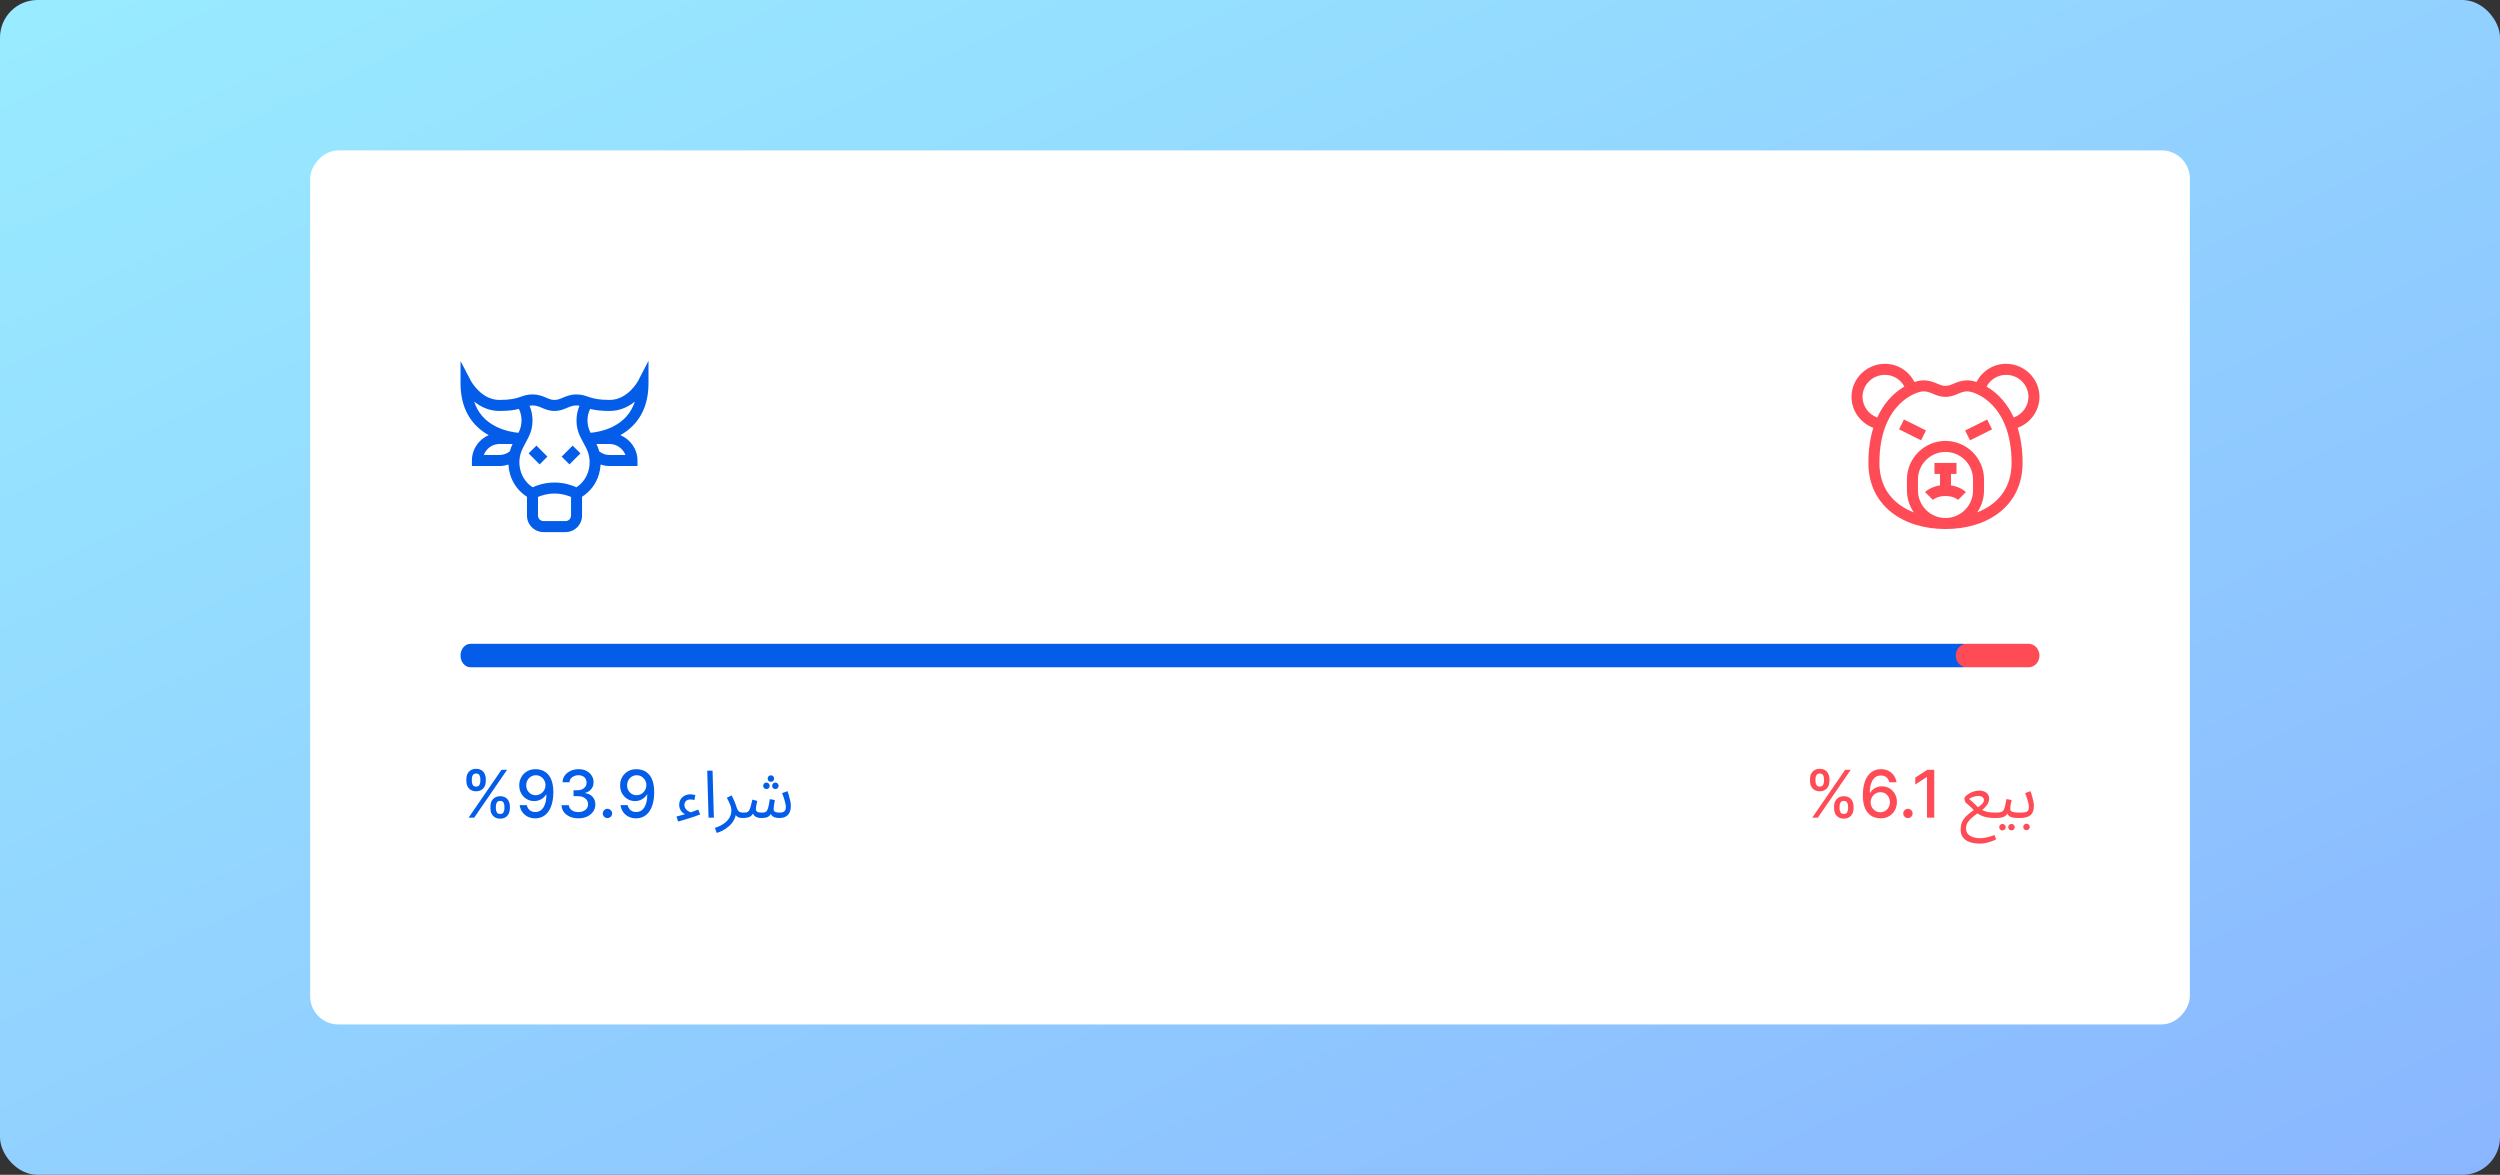 <svg width="532" height="250" viewBox="0 0 532 250" fill="none" xmlns="http://www.w3.org/2000/svg">
<rect x="0" y="0" width="532" height="250" fill="#333333" stroke="none"/>
<rect width="532" height="250" rx="8" fill="url(#paint0_linear_2993_110004)"/>
<rect width="400" height="186" rx="6" transform="matrix(-1 0 0 1 466 32)" fill="white"/>
<path d="M100.129 137H417.871C419.047 137 420 138.119 420 139.5C420 140.881 419.047 142 417.871 142H100.129C98.953 142 98 140.881 98 139.5C98 138.119 98.953 137 100.129 137Z" fill="#045DE9"/>
<path d="M418.508 137H431.677C432.96 137 434 138.119 434 139.5C434 140.881 432.96 142 431.677 142H418.508C417.225 142 416.186 140.881 416.186 139.5C416.186 138.119 417.225 137 418.508 137Z" fill="#FF4B55"/>
<path d="M98 81.591L98.002 76.835L100.211 81.05C100.233 81.09 102.384 85.106 106.281 85.106C110.791 85.106 110.879 83.934 113.312 83.934C114.599 83.934 115.515 84.325 116.251 84.638C116.865 84.9 117.35 85.106 118 85.106C118.65 85.106 119.135 84.9 119.749 84.638C120.485 84.325 121.401 83.934 122.688 83.934C125.095 83.934 125.242 85.106 129.719 85.106C133.616 85.106 135.767 81.09 135.787 81.053L138 76.769V81.591C138 87.83 134.868 91.002 132.015 92.597C134.108 93.474 135.656 95.538 135.656 97.997V99.169H129.719C129.061 99.169 128.418 99.06 127.812 98.852C127.776 99.537 127.661 100.222 127.465 100.893C126.873 102.922 125.604 104.612 123.859 105.708V109.716C123.859 111.654 122.282 113.231 120.344 113.231H115.656C113.718 113.231 112.141 111.654 112.141 109.716V105.708C110.398 104.615 109.127 102.924 108.535 100.893C108.339 100.222 108.224 99.537 108.188 98.852C107.582 99.06 106.939 99.169 106.281 99.169H100.422V97.997C100.422 95.577 101.897 93.495 103.995 92.602C101.139 91.009 98 87.837 98 81.591ZM135.097 85.453C133.778 86.529 131.987 87.45 129.719 87.45C127.769 87.45 126.505 87.259 125.577 87.017C124.801 88.631 124.832 90.507 125.67 92.099C126.642 92.011 128.578 91.72 130.476 90.761C132.788 89.593 134.333 87.815 135.097 85.453ZM133.099 96.825C132.593 95.475 131.249 94.481 129.719 94.481H126.926C127.171 94.988 127.366 95.511 127.511 96.045C128.135 96.55 128.908 96.825 129.719 96.825H133.099ZM115.656 110.887H120.344C120.99 110.887 121.516 110.362 121.516 109.716V105.751C120.835 105.455 119.577 105.028 118 105.028C116.421 105.028 115.164 105.456 114.484 105.751V109.716C114.484 110.362 115.01 110.887 115.656 110.887ZM113.344 103.694C114.208 103.294 115.874 102.684 118 102.684C120.126 102.684 121.791 103.294 122.655 103.694C125.3 101.995 126.26 98.387 124.778 95.424C123.751 93.28 122.68 92.112 122.68 89.466C122.68 88.378 122.898 87.316 123.318 86.329C123.126 86.296 122.925 86.278 122.688 86.278C121.879 86.278 121.318 86.517 120.668 86.794C119.946 87.102 119.128 87.45 118 87.45C116.872 87.45 116.054 87.102 115.332 86.794C114.682 86.517 114.121 86.278 113.312 86.278C113.075 86.278 112.874 86.296 112.682 86.329C113.102 87.316 113.32 88.378 113.32 89.466C113.32 92.112 112.249 93.281 111.222 95.424C109.739 98.389 110.701 102 113.344 103.694ZM102.966 96.825H106.281C107.092 96.825 107.865 96.55 108.489 96.045C108.634 95.511 108.829 94.988 109.074 94.481H106.281C104.753 94.481 103.45 95.461 102.966 96.825ZM105.524 90.761C107.422 91.72 109.359 92.011 110.33 92.099C111.168 90.507 111.199 88.631 110.423 87.017C109.495 87.259 108.231 87.45 106.281 87.45C104.013 87.45 102.222 86.529 100.903 85.453C101.667 87.815 103.212 89.593 105.524 90.761Z" fill="#045DE9"/>
<path d="M123.52 96.482L121.863 94.825L119.519 97.169L121.176 98.826L123.52 96.482Z" fill="#045DE9"/>
<path d="M116.49 97.168L114.147 94.825L112.49 96.482L114.833 98.825L116.49 97.168Z" fill="#045DE9"/>
<path d="M423.908 91.363L422.861 89.268L418.175 91.611L419.223 93.706L423.908 91.363Z" fill="#FF4B55"/>
<path d="M409.85 91.606L405.164 89.263L404.117 91.358L408.802 93.701L409.85 91.606Z" fill="#FF4B55"/>
<path d="M409.655 104.718C409.787 104.587 410.839 103.592 412.828 103.29V100.859H411.656V98.516H416.343V100.859H415.171V103.29C417.16 103.592 418.213 104.587 418.344 104.718L416.686 106.376L416.7 106.389C416.663 106.354 415.779 105.547 414 105.547C412.22 105.547 411.336 106.354 411.299 106.389L411.313 106.376L409.655 104.718Z" fill="#FF4B55"/>
<path d="M401.109 77.422C403.849 77.422 406.216 78.978 407.387 81.291C408.115 81.053 408.775 80.938 409.312 80.938C410.599 80.938 411.515 81.328 412.251 81.641C412.865 81.903 413.35 82.109 414 82.109C414.65 82.109 415.135 81.903 415.749 81.641C416.485 81.328 417.401 80.938 418.688 80.938C419.225 80.938 419.885 81.053 420.613 81.291C421.783 78.979 424.15 77.422 426.891 77.422C430.791 77.422 434 80.581 434 84.453C434 87.378 432.132 90.007 429.356 91.039C429.991 93.073 430.406 95.539 430.406 98.516C430.406 107.608 423.018 112.578 414 112.578C404.981 112.578 397.594 107.607 397.594 98.516C397.594 95.539 398.009 93.073 398.644 91.039C395.869 90.008 394 87.38 394 84.453C394 80.585 397.206 77.422 401.109 77.422ZM431.656 84.453C431.656 81.868 429.518 79.766 426.891 79.766C425.14 79.766 423.547 80.757 422.746 82.263C425.367 83.791 427.276 86.124 428.521 88.851C430.358 88.178 431.656 86.42 431.656 84.453ZM419.859 104.375V102.031C419.859 98.8 417.231 96.172 414 96.172C410.769 96.172 408.141 98.8 408.141 102.031V104.375C408.141 107.606 410.769 110.234 414 110.234C417.231 110.234 419.859 107.606 419.859 104.375ZM407.253 109.035C406.335 107.711 405.797 106.105 405.797 104.375V102.031C405.797 97.508 409.477 93.828 414 93.828C418.523 93.828 422.203 97.508 422.203 102.031V104.375C422.203 106.105 421.665 107.711 420.747 109.035C424.812 107.452 428.062 104.181 428.062 98.516C428.062 85.93 420.23 83.281 418.688 83.281C417.879 83.281 417.318 83.52 416.668 83.797C415.946 84.105 415.128 84.453 414 84.453C412.872 84.453 412.054 84.105 411.332 83.797C410.682 83.52 410.121 83.281 409.312 83.281C407.77 83.281 399.938 85.93 399.938 98.516C399.938 104.181 403.188 107.452 407.253 109.035ZM399.479 88.851C400.725 86.124 402.634 83.791 405.254 82.263C404.453 80.757 402.86 79.766 401.109 79.766C398.482 79.766 396.344 81.868 396.344 84.453C396.344 86.42 397.642 88.178 399.479 88.851Z" fill="#FF4B55"/>
<path d="M390.294 172.091V171.554C390.294 171.17 390.374 170.818 390.533 170.5C390.695 170.179 390.93 169.922 391.239 169.729C391.55 169.534 391.926 169.436 392.367 169.436C392.818 169.436 393.196 169.532 393.501 169.724C393.806 169.917 394.036 170.174 394.192 170.495C394.351 170.817 394.43 171.17 394.43 171.554V172.091C394.43 172.475 394.351 172.828 394.192 173.15C394.033 173.468 393.799 173.725 393.491 173.92C393.186 174.113 392.811 174.209 392.367 174.209C391.92 174.209 391.542 174.113 391.234 173.92C390.925 173.725 390.692 173.468 390.533 173.15C390.374 172.828 390.294 172.475 390.294 172.091ZM391.452 171.554V172.091C391.452 172.376 391.52 172.634 391.656 172.866C391.792 173.098 392.029 173.214 392.367 173.214C392.702 173.214 392.936 173.098 393.068 172.866C393.201 172.634 393.267 172.376 393.267 172.091V171.554C393.267 171.269 393.202 171.01 393.073 170.778C392.947 170.546 392.712 170.43 392.367 170.43C392.036 170.43 391.8 170.546 391.661 170.778C391.522 171.01 391.452 171.269 391.452 171.554ZM385.173 166.264V165.727C385.173 165.343 385.253 164.99 385.412 164.668C385.574 164.347 385.81 164.09 386.118 163.898C386.429 163.705 386.806 163.609 387.246 163.609C387.697 163.609 388.075 163.705 388.38 163.898C388.685 164.09 388.915 164.347 389.071 164.668C389.227 164.99 389.305 165.343 389.305 165.727V166.264C389.305 166.649 389.225 167.002 389.066 167.323C388.91 167.641 388.678 167.898 388.37 168.094C388.065 168.286 387.691 168.382 387.246 168.382C386.796 168.382 386.416 168.286 386.108 168.094C385.803 167.898 385.571 167.641 385.412 167.323C385.253 167.002 385.173 166.649 385.173 166.264ZM386.337 165.727V166.264C386.337 166.549 386.403 166.808 386.536 167.04C386.671 167.272 386.908 167.388 387.246 167.388C387.578 167.388 387.81 167.272 387.942 167.04C388.078 166.808 388.146 166.549 388.146 166.264V165.727C388.146 165.442 388.082 165.184 387.952 164.952C387.823 164.72 387.588 164.604 387.246 164.604C386.915 164.604 386.68 164.72 386.54 164.952C386.405 165.184 386.337 165.442 386.337 165.727ZM385.646 174L392.646 163.818H393.834L386.834 174H385.646ZM400.128 174.139C399.674 174.133 399.226 174.05 398.786 173.891C398.348 173.732 397.95 173.466 397.592 173.095C397.234 172.724 396.948 172.225 396.732 171.599C396.52 170.972 396.414 170.19 396.414 169.252C396.414 168.364 396.502 167.575 396.678 166.886C396.857 166.196 397.113 165.615 397.448 165.141C397.783 164.663 398.187 164.3 398.661 164.052C399.135 163.803 399.667 163.679 400.257 163.679C400.864 163.679 401.402 163.798 401.873 164.037C402.344 164.276 402.725 164.605 403.016 165.026C403.311 165.447 403.499 165.926 403.578 166.463H402.062C401.959 166.039 401.755 165.692 401.45 165.424C401.145 165.156 400.748 165.021 400.257 165.021C399.511 165.021 398.93 165.346 398.512 165.996C398.098 166.645 397.889 167.549 397.886 168.705H397.96C398.136 168.417 398.351 168.172 398.607 167.969C398.865 167.764 399.153 167.607 399.472 167.497C399.793 167.384 400.131 167.328 400.486 167.328C401.076 167.328 401.609 167.472 402.087 167.761C402.567 168.046 402.95 168.44 403.235 168.944C403.52 169.448 403.663 170.024 403.663 170.674C403.663 171.324 403.515 171.912 403.22 172.439C402.929 172.966 402.518 173.384 401.987 173.692C401.457 173.997 400.837 174.146 400.128 174.139ZM400.123 172.847C400.514 172.847 400.864 172.75 401.172 172.558C401.48 172.366 401.724 172.107 401.903 171.783C402.082 171.458 402.171 171.095 402.171 170.694C402.171 170.303 402.083 169.946 401.908 169.625C401.735 169.304 401.497 169.048 401.192 168.859C400.89 168.67 400.545 168.576 400.158 168.576C399.863 168.576 399.589 168.632 399.337 168.745C399.089 168.858 398.87 169.013 398.681 169.212C398.492 169.411 398.343 169.64 398.234 169.898C398.128 170.154 398.075 170.424 398.075 170.709C398.075 171.09 398.162 171.443 398.338 171.768C398.517 172.093 398.761 172.354 399.069 172.553C399.38 172.749 399.732 172.847 400.123 172.847ZM406.008 174.094C405.736 174.094 405.503 173.998 405.307 173.806C405.111 173.611 405.014 173.375 405.014 173.1C405.014 172.828 405.111 172.596 405.307 172.404C405.503 172.209 405.736 172.111 406.008 172.111C406.28 172.111 406.513 172.209 406.709 172.404C406.905 172.596 407.002 172.828 407.002 173.1C407.002 173.282 406.956 173.45 406.863 173.602C406.774 173.751 406.654 173.871 406.505 173.96C406.356 174.05 406.19 174.094 406.008 174.094ZM411.606 163.818V174H410.065V165.359H410.005L407.569 166.95V165.479L410.11 163.818H411.606ZM421.244 179.516C420.824 179.516 420.381 179.474 419.914 179.39C419.447 179.315 419.009 179.166 418.598 178.942C418.197 178.727 417.865 178.419 417.604 178.018C417.352 177.626 417.226 177.117 417.226 176.492C417.226 175.857 417.343 175.302 417.576 174.826C417.819 174.359 418.127 173.949 418.5 173.594C418.883 173.23 419.284 172.903 419.704 172.614C420.124 172.325 420.521 172.054 420.894 171.802C421.277 171.55 421.585 171.298 421.818 171.046C422.061 170.785 422.182 170.5 422.182 170.192C422.182 170.071 422.14 169.949 422.056 169.828C421.981 169.697 421.855 169.59 421.678 169.506C421.51 169.422 421.281 169.38 420.992 169.38C420.787 169.38 420.558 169.408 420.306 169.464C420.054 169.52 419.811 169.599 419.578 169.702C419.354 169.795 419.167 169.903 419.018 170.024C419.27 170.229 419.503 170.43 419.718 170.626C419.942 170.822 420.171 171.037 420.404 171.27C420.637 171.494 420.889 171.751 421.16 172.04C421.393 172.171 421.622 172.292 421.846 172.404C422.079 172.507 422.327 172.6 422.588 172.684C422.849 172.759 423.148 172.819 423.484 172.866C423.82 172.903 424.212 172.922 424.66 172.922C424.856 172.922 424.996 172.978 425.08 173.09C425.173 173.193 425.22 173.319 425.22 173.468C425.22 173.617 425.155 173.757 425.024 173.888C424.893 174.009 424.725 174.07 424.52 174.07C423.745 174.07 423.101 174.009 422.588 173.888C422.084 173.767 421.655 173.603 421.3 173.398C420.945 173.193 420.605 172.964 420.278 172.712C420.119 172.507 419.942 172.301 419.746 172.096C419.55 171.891 419.335 171.685 419.102 171.48C418.878 171.265 418.635 171.065 418.374 170.878C418.318 170.831 418.262 170.747 418.206 170.626C418.15 170.505 418.103 170.379 418.066 170.248C418.029 170.117 418.01 170.019 418.01 169.954C418.01 169.814 418.099 169.646 418.276 169.45C418.453 169.254 418.691 169.067 418.99 168.89C419.289 168.703 419.629 168.549 420.012 168.428C420.395 168.307 420.791 168.246 421.202 168.246C421.865 168.246 422.378 168.409 422.742 168.736C423.106 169.063 423.288 169.445 423.288 169.884C423.288 170.36 423.167 170.785 422.924 171.158C422.691 171.531 422.387 171.872 422.014 172.18C421.641 172.488 421.244 172.787 420.824 173.076C420.413 173.365 420.021 173.669 419.648 173.986C419.275 174.294 418.967 174.635 418.724 175.008C418.491 175.381 418.374 175.815 418.374 176.31C418.374 176.739 418.477 177.089 418.682 177.36C418.887 177.631 419.144 177.836 419.452 177.976C419.76 178.125 420.077 178.228 420.404 178.284C420.731 178.34 421.011 178.368 421.244 178.368C421.571 178.368 421.902 178.345 422.238 178.298C422.583 178.251 422.938 178.177 423.302 178.074C423.675 177.971 424.049 177.845 424.422 177.696L424.786 178.592C424.515 178.751 424.184 178.9 423.792 179.04C423.4 179.189 422.985 179.306 422.546 179.39C422.107 179.474 421.673 179.516 421.244 179.516ZM424.523 174.07L424.663 172.922C425.13 172.922 425.494 172.889 425.755 172.824C426.017 172.749 426.213 172.614 426.343 172.418C426.483 172.213 426.595 171.919 426.679 171.536C426.763 171.153 426.866 170.654 426.987 170.038L428.079 170.248C428.042 170.416 428 170.603 427.953 170.808C427.907 171.013 427.865 171.219 427.827 171.424C427.799 171.62 427.785 171.793 427.785 171.942C427.785 172.082 427.795 172.213 427.813 172.334C427.832 172.455 427.902 172.558 428.023 172.642C428.145 172.726 428.35 172.796 428.639 172.852C428.929 172.899 429.344 172.922 429.885 172.922C430.081 172.922 430.221 172.978 430.305 173.09C430.399 173.193 430.445 173.319 430.445 173.468C430.445 173.617 430.38 173.757 430.249 173.888C430.119 174.009 429.951 174.07 429.745 174.07C429.176 174.07 428.723 174.042 428.387 173.986C428.051 173.921 427.795 173.827 427.617 173.706C427.449 173.585 427.328 173.435 427.253 173.258C427.188 173.071 427.137 172.857 427.099 172.614L427.519 172.642C427.37 172.941 427.207 173.183 427.029 173.37C426.861 173.557 426.665 173.701 426.441 173.804C426.217 173.907 425.947 173.977 425.629 174.014C425.321 174.051 424.953 174.07 424.523 174.07ZM428.051 176.716C427.855 176.716 427.687 176.646 427.547 176.506C427.417 176.375 427.351 176.217 427.351 176.03C427.351 175.843 427.417 175.68 427.547 175.54C427.687 175.4 427.855 175.33 428.051 175.33C428.238 175.33 428.397 175.4 428.527 175.54C428.667 175.68 428.737 175.843 428.737 176.03C428.737 176.217 428.667 176.375 428.527 176.506C428.397 176.646 428.238 176.716 428.051 176.716ZM426.133 176.716C425.937 176.716 425.769 176.646 425.629 176.506C425.499 176.375 425.433 176.217 425.433 176.03C425.433 175.843 425.499 175.68 425.629 175.54C425.769 175.4 425.937 175.33 426.133 175.33C426.32 175.33 426.479 175.4 426.609 175.54C426.749 175.68 426.819 175.843 426.819 176.03C426.819 176.217 426.749 176.375 426.609 176.506C426.479 176.646 426.32 176.716 426.133 176.716ZM429.746 174.07L429.886 172.922C430.343 172.922 430.707 172.894 430.978 172.838C431.249 172.782 431.445 172.67 431.566 172.502C431.687 172.325 431.748 172.063 431.748 171.718C431.748 171.485 431.711 171.209 431.636 170.892C431.561 170.565 431.463 170.22 431.342 169.856C431.221 169.492 431.09 169.133 430.95 168.778L432.084 168.358C432.205 168.657 432.317 168.997 432.42 169.38C432.532 169.763 432.625 170.141 432.7 170.514C432.775 170.887 432.812 171.214 432.812 171.494C432.812 171.867 432.77 172.199 432.686 172.488C432.611 172.768 432.495 173.011 432.336 173.216C432.177 173.412 431.972 173.575 431.72 173.706C431.477 173.827 431.193 173.921 430.866 173.986C430.539 174.042 430.166 174.07 429.746 174.07ZM431.244 176.674C431.048 176.674 430.88 176.604 430.74 176.464C430.609 176.333 430.544 176.175 430.544 175.988C430.544 175.801 430.609 175.638 430.74 175.498C430.88 175.358 431.048 175.288 431.244 175.288C431.431 175.288 431.589 175.358 431.72 175.498C431.86 175.638 431.93 175.801 431.93 175.988C431.93 176.175 431.86 176.333 431.72 176.464C431.589 176.604 431.431 176.674 431.244 176.674Z" fill="#FF4B55"/>
<path d="M104.364 172.091V171.554C104.364 171.17 104.444 170.818 104.603 170.5C104.765 170.179 105.001 169.922 105.309 169.729C105.621 169.534 105.997 169.436 106.438 169.436C106.888 169.436 107.266 169.532 107.571 169.724C107.876 169.917 108.106 170.174 108.262 170.495C108.421 170.817 108.501 171.17 108.501 171.554V172.091C108.501 172.475 108.421 172.828 108.262 173.15C108.103 173.468 107.869 173.725 107.561 173.92C107.256 174.113 106.882 174.209 106.438 174.209C105.99 174.209 105.612 174.113 105.304 173.92C104.996 173.725 104.762 173.468 104.603 173.15C104.444 172.828 104.364 172.475 104.364 172.091ZM105.523 171.554V172.091C105.523 172.376 105.591 172.634 105.727 172.866C105.862 173.098 106.099 173.214 106.438 173.214C106.772 173.214 107.006 173.098 107.138 172.866C107.271 172.634 107.337 172.376 107.337 172.091V171.554C107.337 171.269 107.273 171.01 107.143 170.778C107.018 170.546 106.782 170.43 106.438 170.43C106.106 170.43 105.871 170.546 105.732 170.778C105.592 171.01 105.523 171.269 105.523 171.554ZM99.244 166.264V165.727C99.244 165.343 99.323 164.99 99.482 164.668C99.645 164.347 99.88 164.09 100.188 163.898C100.5 163.705 100.876 163.609 101.317 163.609C101.768 163.609 102.145 163.705 102.45 163.898C102.755 164.09 102.986 164.347 103.141 164.668C103.297 164.99 103.375 165.343 103.375 165.727V166.264C103.375 166.649 103.295 167.002 103.136 167.323C102.981 167.641 102.749 167.898 102.44 168.094C102.135 168.286 101.761 168.382 101.317 168.382C100.866 168.382 100.487 168.286 100.178 168.094C99.873 167.898 99.641 167.641 99.482 167.323C99.323 167.002 99.244 166.649 99.244 166.264ZM100.407 165.727V166.264C100.407 166.549 100.473 166.808 100.606 167.04C100.742 167.272 100.979 167.388 101.317 167.388C101.648 167.388 101.88 167.272 102.013 167.04C102.149 166.808 102.217 166.549 102.217 166.264V165.727C102.217 165.442 102.152 165.184 102.023 164.952C101.893 164.72 101.658 164.604 101.317 164.604C100.985 164.604 100.75 164.72 100.611 164.952C100.475 165.184 100.407 165.442 100.407 165.727ZM99.716 174L106.716 163.818H107.904L100.904 174H99.716ZM114.029 163.679C114.483 163.682 114.931 163.765 115.371 163.928C115.812 164.09 116.21 164.355 116.565 164.723C116.923 165.091 117.208 165.588 117.42 166.214C117.635 166.838 117.745 167.613 117.748 168.541C117.748 169.433 117.658 170.227 117.479 170.923C117.3 171.615 117.044 172.2 116.709 172.678C116.377 173.155 115.975 173.518 115.501 173.766C115.027 174.015 114.493 174.139 113.9 174.139C113.293 174.139 112.755 174.02 112.284 173.781C111.813 173.543 111.431 173.213 111.136 172.792C110.841 172.368 110.657 171.88 110.584 171.33H112.1C112.2 171.768 112.402 172.122 112.707 172.394C113.015 172.663 113.413 172.797 113.9 172.797C114.646 172.797 115.227 172.472 115.645 171.822C116.063 171.17 116.273 170.258 116.276 169.088H116.197C116.024 169.373 115.809 169.618 115.55 169.824C115.295 170.029 115.009 170.188 114.69 170.301C114.372 170.414 114.032 170.47 113.671 170.47C113.085 170.47 112.551 170.326 112.07 170.038C111.59 169.749 111.207 169.353 110.922 168.849C110.637 168.346 110.494 167.771 110.494 167.124C110.494 166.481 110.64 165.898 110.932 165.374C111.227 164.851 111.638 164.436 112.165 164.131C112.695 163.823 113.317 163.672 114.029 163.679ZM114.034 164.972C113.646 164.972 113.297 165.068 112.985 165.26C112.677 165.449 112.433 165.706 112.254 166.031C112.075 166.352 111.986 166.71 111.986 167.104C111.986 167.499 112.072 167.857 112.244 168.178C112.42 168.496 112.659 168.75 112.96 168.939C113.265 169.125 113.613 169.217 114.004 169.217C114.296 169.217 114.568 169.161 114.82 169.048C115.071 168.936 115.292 168.78 115.481 168.581C115.67 168.379 115.817 168.15 115.923 167.895C116.029 167.64 116.082 167.371 116.082 167.089C116.082 166.715 115.993 166.367 115.814 166.045C115.638 165.724 115.396 165.465 115.088 165.27C114.78 165.071 114.429 164.972 114.034 164.972ZM123.089 174.139C122.406 174.139 121.796 174.022 121.259 173.786C120.725 173.551 120.303 173.224 119.991 172.807C119.683 172.386 119.517 171.899 119.494 171.345H121.055C121.075 171.647 121.176 171.909 121.358 172.131C121.544 172.349 121.786 172.518 122.084 172.638C122.383 172.757 122.714 172.817 123.079 172.817C123.48 172.817 123.834 172.747 124.143 172.608C124.454 172.469 124.698 172.275 124.873 172.026C125.049 171.774 125.137 171.484 125.137 171.156C125.137 170.815 125.049 170.515 124.873 170.256C124.701 169.995 124.448 169.789 124.113 169.64C123.781 169.491 123.38 169.416 122.91 169.416H122.05V168.163H122.91C123.287 168.163 123.619 168.095 123.904 167.96C124.192 167.824 124.418 167.635 124.58 167.393C124.742 167.147 124.824 166.861 124.824 166.533C124.824 166.218 124.752 165.944 124.61 165.712C124.471 165.477 124.272 165.293 124.013 165.161C123.758 165.028 123.456 164.962 123.108 164.962C122.777 164.962 122.467 165.023 122.179 165.146C121.894 165.265 121.662 165.437 121.483 165.663C121.304 165.885 121.208 166.152 121.194 166.463H119.708C119.724 165.913 119.887 165.429 120.195 165.011C120.507 164.594 120.918 164.267 121.428 164.032C121.939 163.797 122.505 163.679 123.128 163.679C123.781 163.679 124.345 163.807 124.819 164.062C125.296 164.314 125.664 164.65 125.922 165.071C126.184 165.492 126.314 165.953 126.31 166.453C126.314 167.023 126.154 167.507 125.833 167.905C125.515 168.303 125.09 168.569 124.56 168.705V168.785C125.236 168.888 125.76 169.156 126.131 169.59C126.506 170.024 126.691 170.563 126.688 171.206C126.691 171.766 126.536 172.268 126.221 172.712C125.909 173.156 125.483 173.506 124.943 173.761C124.403 174.013 123.785 174.139 123.089 174.139ZM129.266 174.094C128.994 174.094 128.76 173.998 128.565 173.806C128.369 173.611 128.271 173.375 128.271 173.1C128.271 172.828 128.369 172.596 128.565 172.404C128.76 172.209 128.994 172.111 129.266 172.111C129.538 172.111 129.771 172.209 129.967 172.404C130.162 172.596 130.26 172.828 130.26 173.1C130.26 173.282 130.214 173.45 130.121 173.602C130.031 173.751 129.912 173.871 129.763 173.96C129.614 174.05 129.448 174.094 129.266 174.094ZM135.494 163.679C135.948 163.682 136.395 163.765 136.836 163.928C137.277 164.09 137.675 164.355 138.029 164.723C138.387 165.091 138.672 165.588 138.885 166.214C139.1 166.838 139.209 167.613 139.213 168.541C139.213 169.433 139.123 170.227 138.944 170.923C138.765 171.615 138.508 172.2 138.174 172.678C137.842 173.155 137.44 173.518 136.966 173.766C136.492 174.015 135.958 174.139 135.365 174.139C134.758 174.139 134.22 174.02 133.749 173.781C133.278 173.543 132.895 173.213 132.6 172.792C132.306 172.368 132.122 171.88 132.049 171.33H133.565C133.664 171.768 133.867 172.122 134.172 172.394C134.48 172.663 134.877 172.797 135.365 172.797C136.11 172.797 136.692 172.472 137.11 171.822C137.527 171.17 137.738 170.258 137.741 169.088H137.662C137.489 169.373 137.274 169.618 137.015 169.824C136.76 170.029 136.473 170.188 136.155 170.301C135.837 170.414 135.497 170.47 135.136 170.47C134.549 170.47 134.016 170.326 133.535 170.038C133.055 169.749 132.672 169.353 132.387 168.849C132.102 168.346 131.959 167.771 131.959 167.124C131.959 166.481 132.105 165.898 132.397 165.374C132.692 164.851 133.103 164.436 133.63 164.131C134.16 163.823 134.781 163.672 135.494 163.679ZM135.499 164.972C135.111 164.972 134.761 165.068 134.45 165.26C134.142 165.449 133.898 165.706 133.719 166.031C133.54 166.352 133.451 166.71 133.451 167.104C133.451 167.499 133.537 167.857 133.709 168.178C133.885 168.496 134.123 168.75 134.425 168.939C134.73 169.125 135.078 169.217 135.469 169.217C135.761 169.217 136.033 169.161 136.284 169.048C136.536 168.936 136.757 168.78 136.946 168.581C137.135 168.379 137.282 168.15 137.388 167.895C137.494 167.64 137.547 167.371 137.547 167.089C137.547 166.715 137.458 166.367 137.279 166.045C137.103 165.724 136.861 165.465 136.553 165.27C136.245 165.071 135.893 164.972 135.499 164.972ZM146.058 173.342C145.862 173.286 145.671 173.202 145.484 173.09C145.307 172.969 145.144 172.819 144.994 172.642C144.854 172.465 144.742 172.264 144.658 172.04C144.574 171.807 144.532 171.559 144.532 171.298C144.532 170.822 144.64 170.416 144.854 170.08C145.078 169.735 145.368 169.473 145.722 169.296C146.086 169.119 146.483 169.03 146.912 169.03C147.071 169.03 147.244 169.049 147.43 169.086C147.617 169.114 147.794 169.151 147.962 169.198L147.78 170.248C147.64 170.211 147.491 170.183 147.332 170.164C147.174 170.136 147.034 170.122 146.912 170.122C146.632 170.122 146.394 170.178 146.198 170.29C146.012 170.393 145.872 170.533 145.778 170.71C145.685 170.887 145.638 171.083 145.638 171.298C145.638 171.597 145.727 171.867 145.904 172.11C146.082 172.343 146.296 172.53 146.548 172.67C146.8 172.81 147.043 172.88 147.276 172.88L146.058 173.342ZM144.294 174.812L143.972 173.748C144.346 173.664 144.789 173.547 145.302 173.398C145.825 173.249 146.371 173.081 146.94 172.894C147.51 172.698 148.056 172.493 148.578 172.278L148.998 173.3C148.728 173.412 148.387 173.543 147.976 173.692C147.575 173.832 147.146 173.972 146.688 174.112C146.24 174.261 145.806 174.397 145.386 174.518C144.966 174.649 144.602 174.747 144.294 174.812ZM150.778 174L150.498 164.004H151.632L151.912 174H150.778ZM152.527 177.248L152.121 176.184C152.802 175.96 153.367 175.703 153.815 175.414C154.272 175.125 154.631 174.817 154.893 174.49C155.163 174.163 155.355 173.832 155.467 173.496C155.579 173.151 155.635 172.819 155.635 172.502C155.635 172.045 155.532 171.583 155.327 171.116C155.131 170.64 154.911 170.192 154.669 169.772L155.691 169.254C155.868 169.581 156.022 169.903 156.153 170.22C156.293 170.537 156.414 170.836 156.517 171.116C156.629 171.396 156.717 171.653 156.783 171.886C156.913 172.287 157.081 172.563 157.287 172.712C157.501 172.852 157.791 172.922 158.155 172.922C158.351 172.922 158.491 172.978 158.575 173.09C158.668 173.193 158.715 173.319 158.715 173.468C158.715 173.617 158.649 173.757 158.519 173.888C158.388 174.009 158.22 174.07 158.015 174.07C157.604 174.07 157.268 174 157.007 173.86C156.755 173.711 156.563 173.519 156.433 173.286C156.302 173.043 156.213 172.791 156.167 172.53L156.615 172.782C156.615 173.398 156.475 173.958 156.195 174.462C155.924 174.975 155.574 175.419 155.145 175.792C154.715 176.175 154.267 176.487 153.801 176.73C153.334 176.973 152.909 177.145 152.527 177.248ZM158.021 174.07L158.161 172.922C158.46 172.922 158.703 172.903 158.889 172.866C159.076 172.819 159.23 172.712 159.351 172.544C159.482 172.367 159.603 172.091 159.715 171.718C159.827 171.345 159.958 170.822 160.107 170.15L161.157 170.444C161.12 170.603 161.078 170.785 161.031 170.99C160.985 171.186 160.943 171.391 160.905 171.606C160.868 171.811 160.849 172.003 160.849 172.18C160.849 172.413 160.938 172.595 161.115 172.726C161.293 172.857 161.615 172.922 162.081 172.922C162.361 172.922 162.59 172.899 162.767 172.852C162.945 172.805 163.089 172.693 163.201 172.516C163.323 172.339 163.43 172.054 163.523 171.662C163.617 171.27 163.715 170.733 163.817 170.052L164.881 170.248C164.853 170.416 164.821 170.621 164.783 170.864C164.746 171.107 164.709 171.349 164.671 171.592C164.643 171.825 164.629 172.021 164.629 172.18C164.629 172.311 164.657 172.437 164.713 172.558C164.779 172.67 164.9 172.759 165.077 172.824C165.264 172.889 165.539 172.922 165.903 172.922C166.174 172.922 166.407 172.889 166.603 172.824C166.809 172.759 166.963 172.637 167.065 172.46C167.177 172.283 167.233 172.035 167.233 171.718C167.233 171.363 167.149 170.92 166.981 170.388C166.823 169.847 166.641 169.31 166.435 168.778L167.569 168.358C167.691 168.657 167.803 168.997 167.905 169.38C168.017 169.763 168.111 170.141 168.185 170.514C168.26 170.887 168.297 171.214 168.297 171.494C168.297 171.923 168.241 172.301 168.129 172.628C168.017 172.955 167.859 173.225 167.653 173.44C167.448 173.645 167.196 173.804 166.897 173.916C166.599 174.019 166.263 174.07 165.889 174.07C165.451 174.07 165.091 174.019 164.811 173.916C164.531 173.813 164.317 173.659 164.167 173.454C164.018 173.239 163.92 172.969 163.873 172.642H164.349C164.172 173.043 163.985 173.347 163.789 173.552C163.593 173.757 163.351 173.897 163.061 173.972C162.772 174.037 162.389 174.07 161.913 174.07C161.68 174.07 161.428 174.033 161.157 173.958C160.896 173.883 160.667 173.739 160.471 173.524C160.275 173.3 160.159 172.969 160.121 172.53L160.541 172.446C160.383 172.922 160.187 173.277 159.953 173.51C159.729 173.734 159.459 173.883 159.141 173.958C158.824 174.033 158.451 174.07 158.021 174.07ZM164.055 166.37C163.859 166.37 163.691 166.305 163.551 166.174C163.421 166.034 163.355 165.871 163.355 165.684C163.355 165.497 163.421 165.334 163.551 165.194C163.691 165.054 163.859 164.984 164.055 164.984C164.242 164.984 164.401 165.054 164.531 165.194C164.671 165.334 164.741 165.497 164.741 165.684C164.741 165.871 164.671 166.034 164.531 166.174C164.401 166.305 164.242 166.37 164.055 166.37ZM163.103 167.91C162.907 167.91 162.739 167.845 162.599 167.714C162.469 167.574 162.403 167.411 162.403 167.224C162.403 167.037 162.469 166.874 162.599 166.734C162.739 166.594 162.907 166.524 163.103 166.524C163.29 166.524 163.449 166.594 163.579 166.734C163.719 166.874 163.789 167.037 163.789 167.224C163.789 167.411 163.719 167.574 163.579 167.714C163.449 167.845 163.29 167.91 163.103 167.91ZM165.007 167.91C164.811 167.91 164.643 167.845 164.503 167.714C164.373 167.574 164.307 167.411 164.307 167.224C164.307 167.037 164.373 166.874 164.503 166.734C164.643 166.594 164.811 166.524 165.007 166.524C165.194 166.524 165.353 166.594 165.483 166.734C165.623 166.874 165.693 167.037 165.693 167.224C165.693 167.411 165.623 167.574 165.483 167.714C165.353 167.845 165.194 167.91 165.007 167.91Z" fill="#045DE9"/>
<defs>
<linearGradient id="paint0_linear_2993_110004" x1="532" y1="250" x2="339.539" y2="-159.558" gradientUnits="userSpaceOnUse">
<stop stop-color="#8AB6FF"/>
<stop offset="1" stop-color="#99ECFF"/>
</linearGradient>
</defs>
</svg>
